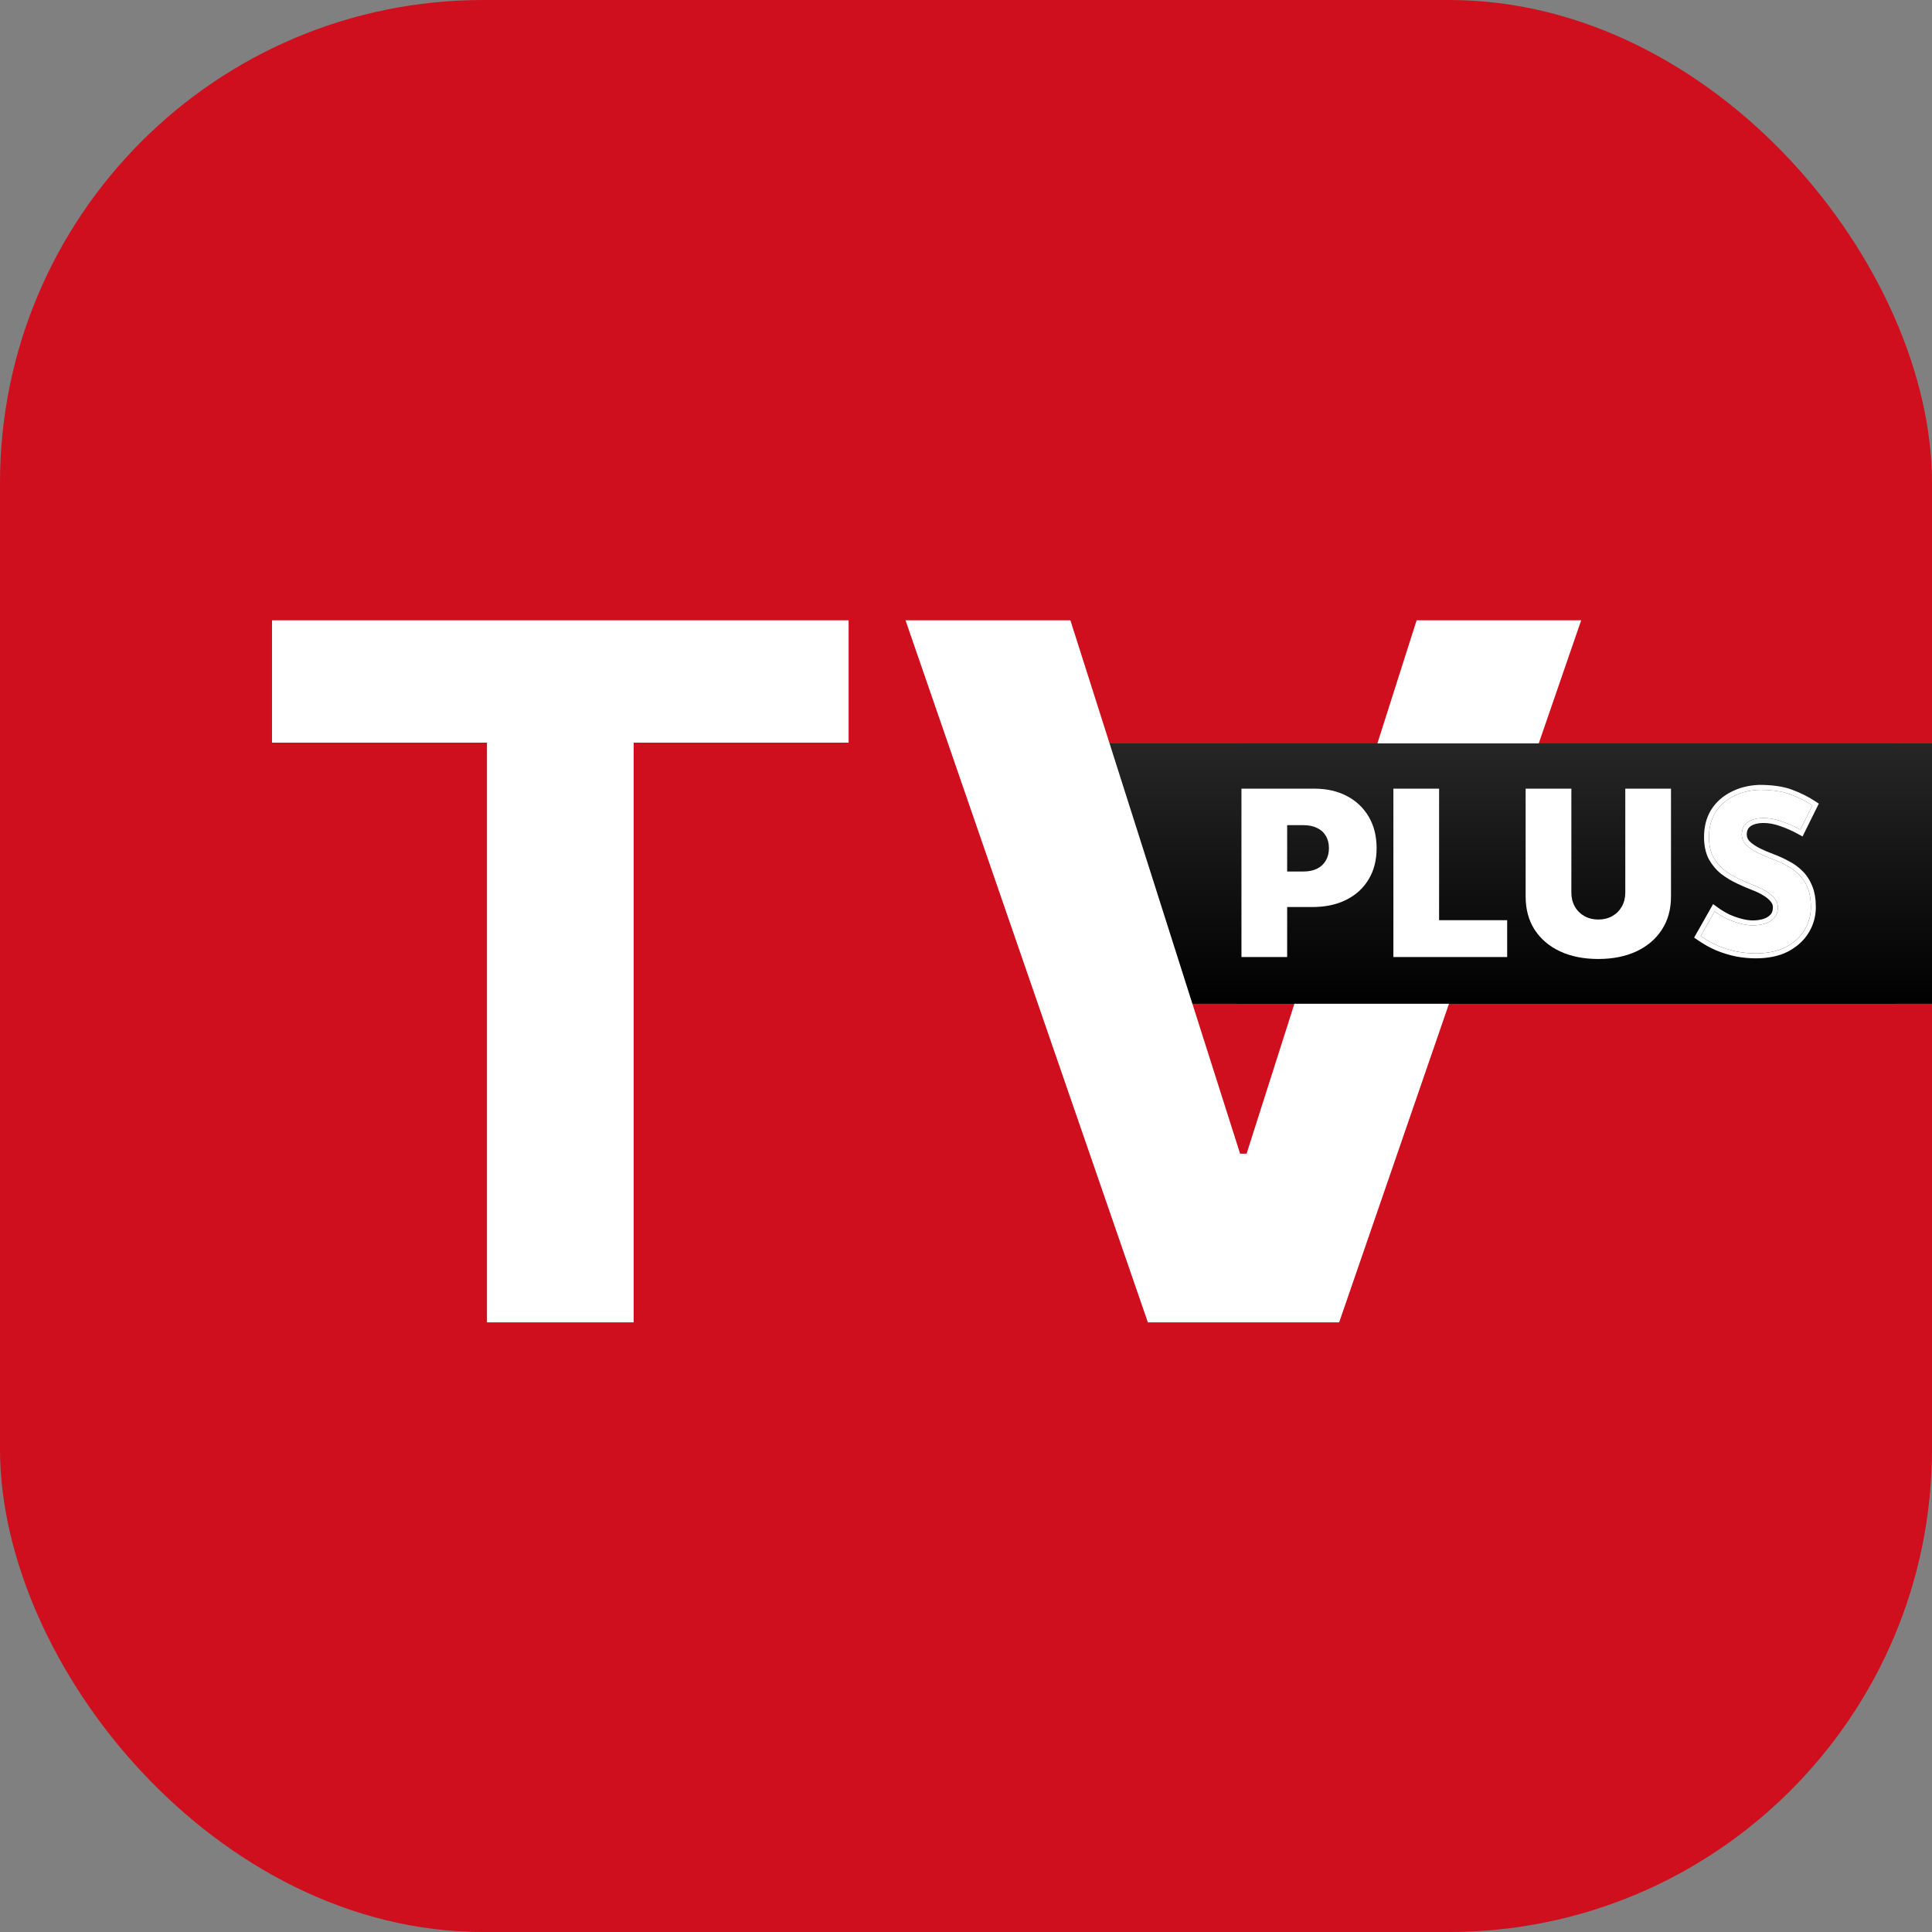 <?xml version="1.0" encoding="UTF-8"?> <svg xmlns="http://www.w3.org/2000/svg" width="117" height="117" viewBox="0 0 117 117" fill="none"><rect x="0" y="0" width="117" height="117" fill="#808080" stroke="none"/><g clip-path="url(#clip0_145_2766)"><rect width="117" height="117" rx="29.25" fill="#CF0F1D"></rect><rect x="66.269" y="45.018" width="48.445" height="15.768" fill="url(#paint0_linear_145_2766)"></rect><path d="M16.473 44.975V37.564H51.391V44.975H38.374V80.08H29.489V44.975H16.473ZM64.822 37.564L75.099 69.866H75.493L85.79 37.564H95.755L81.098 80.08H69.514L54.837 37.564H64.822Z" fill="white"></path><rect x="74.953" y="45.018" width="42.047" height="15.768" fill="url(#paint1_linear_145_2766)"></rect><path d="M98.426 47.76H101.194V54.292C101.194 55.068 101.008 55.74 100.636 56.308C100.268 56.872 99.753 57.309 99.093 57.617C98.432 57.923 97.666 58.075 96.793 58.075C95.913 58.075 95.143 57.923 94.483 57.617C93.822 57.309 93.308 56.872 92.939 56.308C92.574 55.74 92.391 55.068 92.391 54.292V47.76H95.16V54.053C95.16 54.368 95.229 54.65 95.369 54.899C95.508 55.145 95.701 55.337 95.946 55.477C96.195 55.616 96.477 55.686 96.793 55.686C97.111 55.686 97.393 55.616 97.639 55.477C97.885 55.337 98.077 55.145 98.217 54.899C98.356 54.65 98.426 54.368 98.426 54.053V47.76Z" fill="white"></path><path d="M84.382 57.956V47.76H87.15V55.725H91.273V57.956H84.382Z" fill="white"></path><path d="M75.181 57.956V47.76H79.582C80.339 47.76 81.001 47.909 81.569 48.208C82.136 48.506 82.578 48.926 82.893 49.467C83.209 50.008 83.366 50.641 83.366 51.364C83.366 52.094 83.204 52.727 82.878 53.261C82.556 53.795 82.103 54.207 81.519 54.496C80.938 54.785 80.26 54.929 79.483 54.929H76.854V52.778H78.925C79.251 52.778 79.528 52.722 79.757 52.609C79.989 52.493 80.167 52.328 80.289 52.116C80.415 51.904 80.479 51.653 80.479 51.364C80.479 51.072 80.415 50.823 80.289 50.617C80.167 50.408 79.989 50.249 79.757 50.139C79.528 50.026 79.251 49.97 78.925 49.97H77.949V57.956H75.181Z" fill="white"></path><path d="M109.029 50.242C108.658 50.039 108.279 49.871 107.89 49.739C107.511 49.606 107.153 49.54 106.818 49.54C106.403 49.54 106.077 49.624 105.838 49.791C105.6 49.959 105.481 50.211 105.481 50.546C105.481 50.776 105.569 50.983 105.746 51.168C105.931 51.345 106.165 51.504 106.447 51.645C106.739 51.786 107.039 51.914 107.348 52.029C107.63 52.135 107.908 52.263 108.182 52.413C108.464 52.554 108.716 52.735 108.936 52.956C109.157 53.167 109.333 53.437 109.466 53.763C109.598 54.081 109.664 54.474 109.664 54.942C109.664 55.436 109.536 55.895 109.281 56.318C109.025 56.742 108.649 57.086 108.155 57.351C107.661 57.607 107.052 57.735 106.328 57.735C105.957 57.735 105.578 57.7 105.19 57.629C104.81 57.55 104.435 57.435 104.064 57.285C103.694 57.126 103.336 56.928 102.992 56.689L103.839 55.193C104.069 55.361 104.316 55.511 104.581 55.643C104.854 55.767 105.128 55.864 105.401 55.934C105.675 56.005 105.927 56.04 106.156 56.04C106.386 56.04 106.615 56.01 106.844 55.948C107.083 55.877 107.277 55.762 107.427 55.603C107.586 55.445 107.665 55.224 107.665 54.942C107.665 54.747 107.599 54.571 107.467 54.412C107.343 54.253 107.171 54.108 106.95 53.975C106.739 53.843 106.505 53.728 106.249 53.631C105.949 53.516 105.64 53.384 105.322 53.234C105.004 53.084 104.704 52.903 104.422 52.691C104.148 52.47 103.923 52.201 103.746 51.883C103.579 51.557 103.495 51.16 103.495 50.692C103.495 50.127 103.618 49.637 103.866 49.222C104.122 48.807 104.479 48.481 104.938 48.242C105.397 47.995 105.927 47.858 106.527 47.832C107.312 47.832 107.948 47.925 108.433 48.11C108.927 48.295 109.369 48.516 109.757 48.772L109.029 50.242Z" fill="white"></path><path fill-rule="evenodd" clip-rule="evenodd" d="M109.16 50.656L108.885 50.505C108.529 50.31 108.165 50.15 107.794 50.023L107.793 50.023L107.792 50.022C107.438 49.899 107.114 49.84 106.818 49.84C106.44 49.84 106.182 49.917 106.012 50.037C105.866 50.139 105.782 50.291 105.782 50.546C105.782 50.687 105.832 50.821 105.959 50.956C106.117 51.105 106.323 51.246 106.58 51.375C106.862 51.512 107.153 51.636 107.453 51.747L107.453 51.747C107.748 51.858 108.037 51.991 108.322 52.146C108.63 52.301 108.905 52.499 109.147 52.741C109.401 52.985 109.599 53.291 109.744 53.649C109.896 54.014 109.965 54.448 109.965 54.941C109.965 55.491 109.822 56.003 109.538 56.474C109.251 56.95 108.833 57.329 108.297 57.616L108.296 57.617L108.294 57.618C107.746 57.902 107.086 58.036 106.328 58.036C105.939 58.036 105.541 57.999 105.136 57.925L105.132 57.924L105.128 57.923C104.731 57.84 104.338 57.72 103.952 57.564L103.949 57.562L103.946 57.561C103.556 57.394 103.181 57.186 102.821 56.936L102.595 56.78L103.744 54.751L104.017 54.95C104.231 55.106 104.462 55.247 104.71 55.371C104.967 55.487 105.223 55.578 105.477 55.643C105.731 55.709 105.957 55.74 106.156 55.74C106.357 55.74 106.559 55.713 106.763 55.658C106.956 55.601 107.1 55.511 107.209 55.397L107.212 55.394L107.215 55.391C107.304 55.302 107.365 55.166 107.365 54.941C107.365 54.822 107.327 54.713 107.236 54.604L107.233 54.6L107.23 54.596C107.134 54.474 106.993 54.351 106.796 54.233L106.794 54.231L106.791 54.23C106.598 54.109 106.382 54.003 106.142 53.912L106.142 53.912C105.834 53.794 105.518 53.658 105.194 53.505C104.858 53.347 104.54 53.155 104.242 52.931L104.237 52.928L104.233 52.925C103.928 52.679 103.679 52.38 103.484 52.029L103.482 52.025L103.479 52.021C103.285 51.641 103.195 51.194 103.195 50.692C103.195 50.082 103.328 49.537 103.608 49.068L103.609 49.066L103.61 49.064C103.896 48.601 104.295 48.238 104.798 47.977C105.302 47.706 105.876 47.56 106.514 47.532L106.52 47.531H106.527C107.332 47.531 108.008 47.626 108.54 47.829C109.052 48.021 109.514 48.251 109.923 48.521L110.145 48.667L109.16 50.656ZM108.434 48.11C107.948 47.925 107.313 47.832 106.527 47.832C105.927 47.858 105.397 47.995 104.938 48.242C104.479 48.481 104.122 48.807 103.866 49.222C103.619 49.637 103.495 50.127 103.495 50.692C103.495 51.159 103.579 51.557 103.747 51.883C103.923 52.201 104.148 52.47 104.422 52.691C104.704 52.903 105.005 53.084 105.322 53.234C105.64 53.384 105.949 53.516 106.249 53.631C106.505 53.728 106.739 53.843 106.951 53.975C107.171 54.107 107.343 54.253 107.467 54.412C107.599 54.571 107.666 54.747 107.666 54.941C107.666 55.224 107.586 55.445 107.427 55.603C107.277 55.762 107.083 55.877 106.845 55.948C106.615 56.01 106.386 56.04 106.156 56.04C105.927 56.04 105.675 56.005 105.402 55.934C105.128 55.864 104.854 55.767 104.581 55.643C104.409 55.557 104.245 55.464 104.088 55.364C104.003 55.309 103.92 55.252 103.839 55.193L102.992 56.689C103.336 56.927 103.694 57.126 104.065 57.285C104.435 57.435 104.81 57.55 105.19 57.629C105.578 57.7 105.958 57.735 106.328 57.735C107.052 57.735 107.661 57.607 108.155 57.351C108.65 57.086 109.025 56.742 109.281 56.318C109.537 55.895 109.665 55.436 109.665 54.941C109.665 54.474 109.599 54.081 109.466 53.763C109.334 53.437 109.157 53.167 108.937 52.956C108.716 52.735 108.464 52.554 108.182 52.413C107.908 52.263 107.63 52.135 107.348 52.029C107.039 51.914 106.739 51.786 106.448 51.645C106.165 51.504 105.931 51.345 105.746 51.168C105.569 50.983 105.481 50.776 105.481 50.546C105.481 50.211 105.6 49.959 105.839 49.791C106.077 49.624 106.403 49.54 106.818 49.54C107.154 49.54 107.511 49.606 107.891 49.738C108.186 49.839 108.477 49.961 108.763 50.102C108.852 50.147 108.941 50.193 109.029 50.242L109.757 48.772C109.369 48.516 108.928 48.295 108.434 48.11Z" fill="white"></path></g><defs><linearGradient id="paint0_linear_145_2766" x1="90.492" y1="45.018" x2="90.492" y2="60.785" gradientUnits="userSpaceOnUse"><stop stop-color="#262626"></stop><stop offset="1"></stop></linearGradient><linearGradient id="paint1_linear_145_2766" x1="95.977" y1="45.018" x2="95.977" y2="60.785" gradientUnits="userSpaceOnUse"><stop stop-color="#262626"></stop><stop offset="1"></stop></linearGradient><clipPath id="clip0_145_2766"><rect width="117" height="117" rx="29.25" fill="white"></rect></clipPath></defs></svg> 